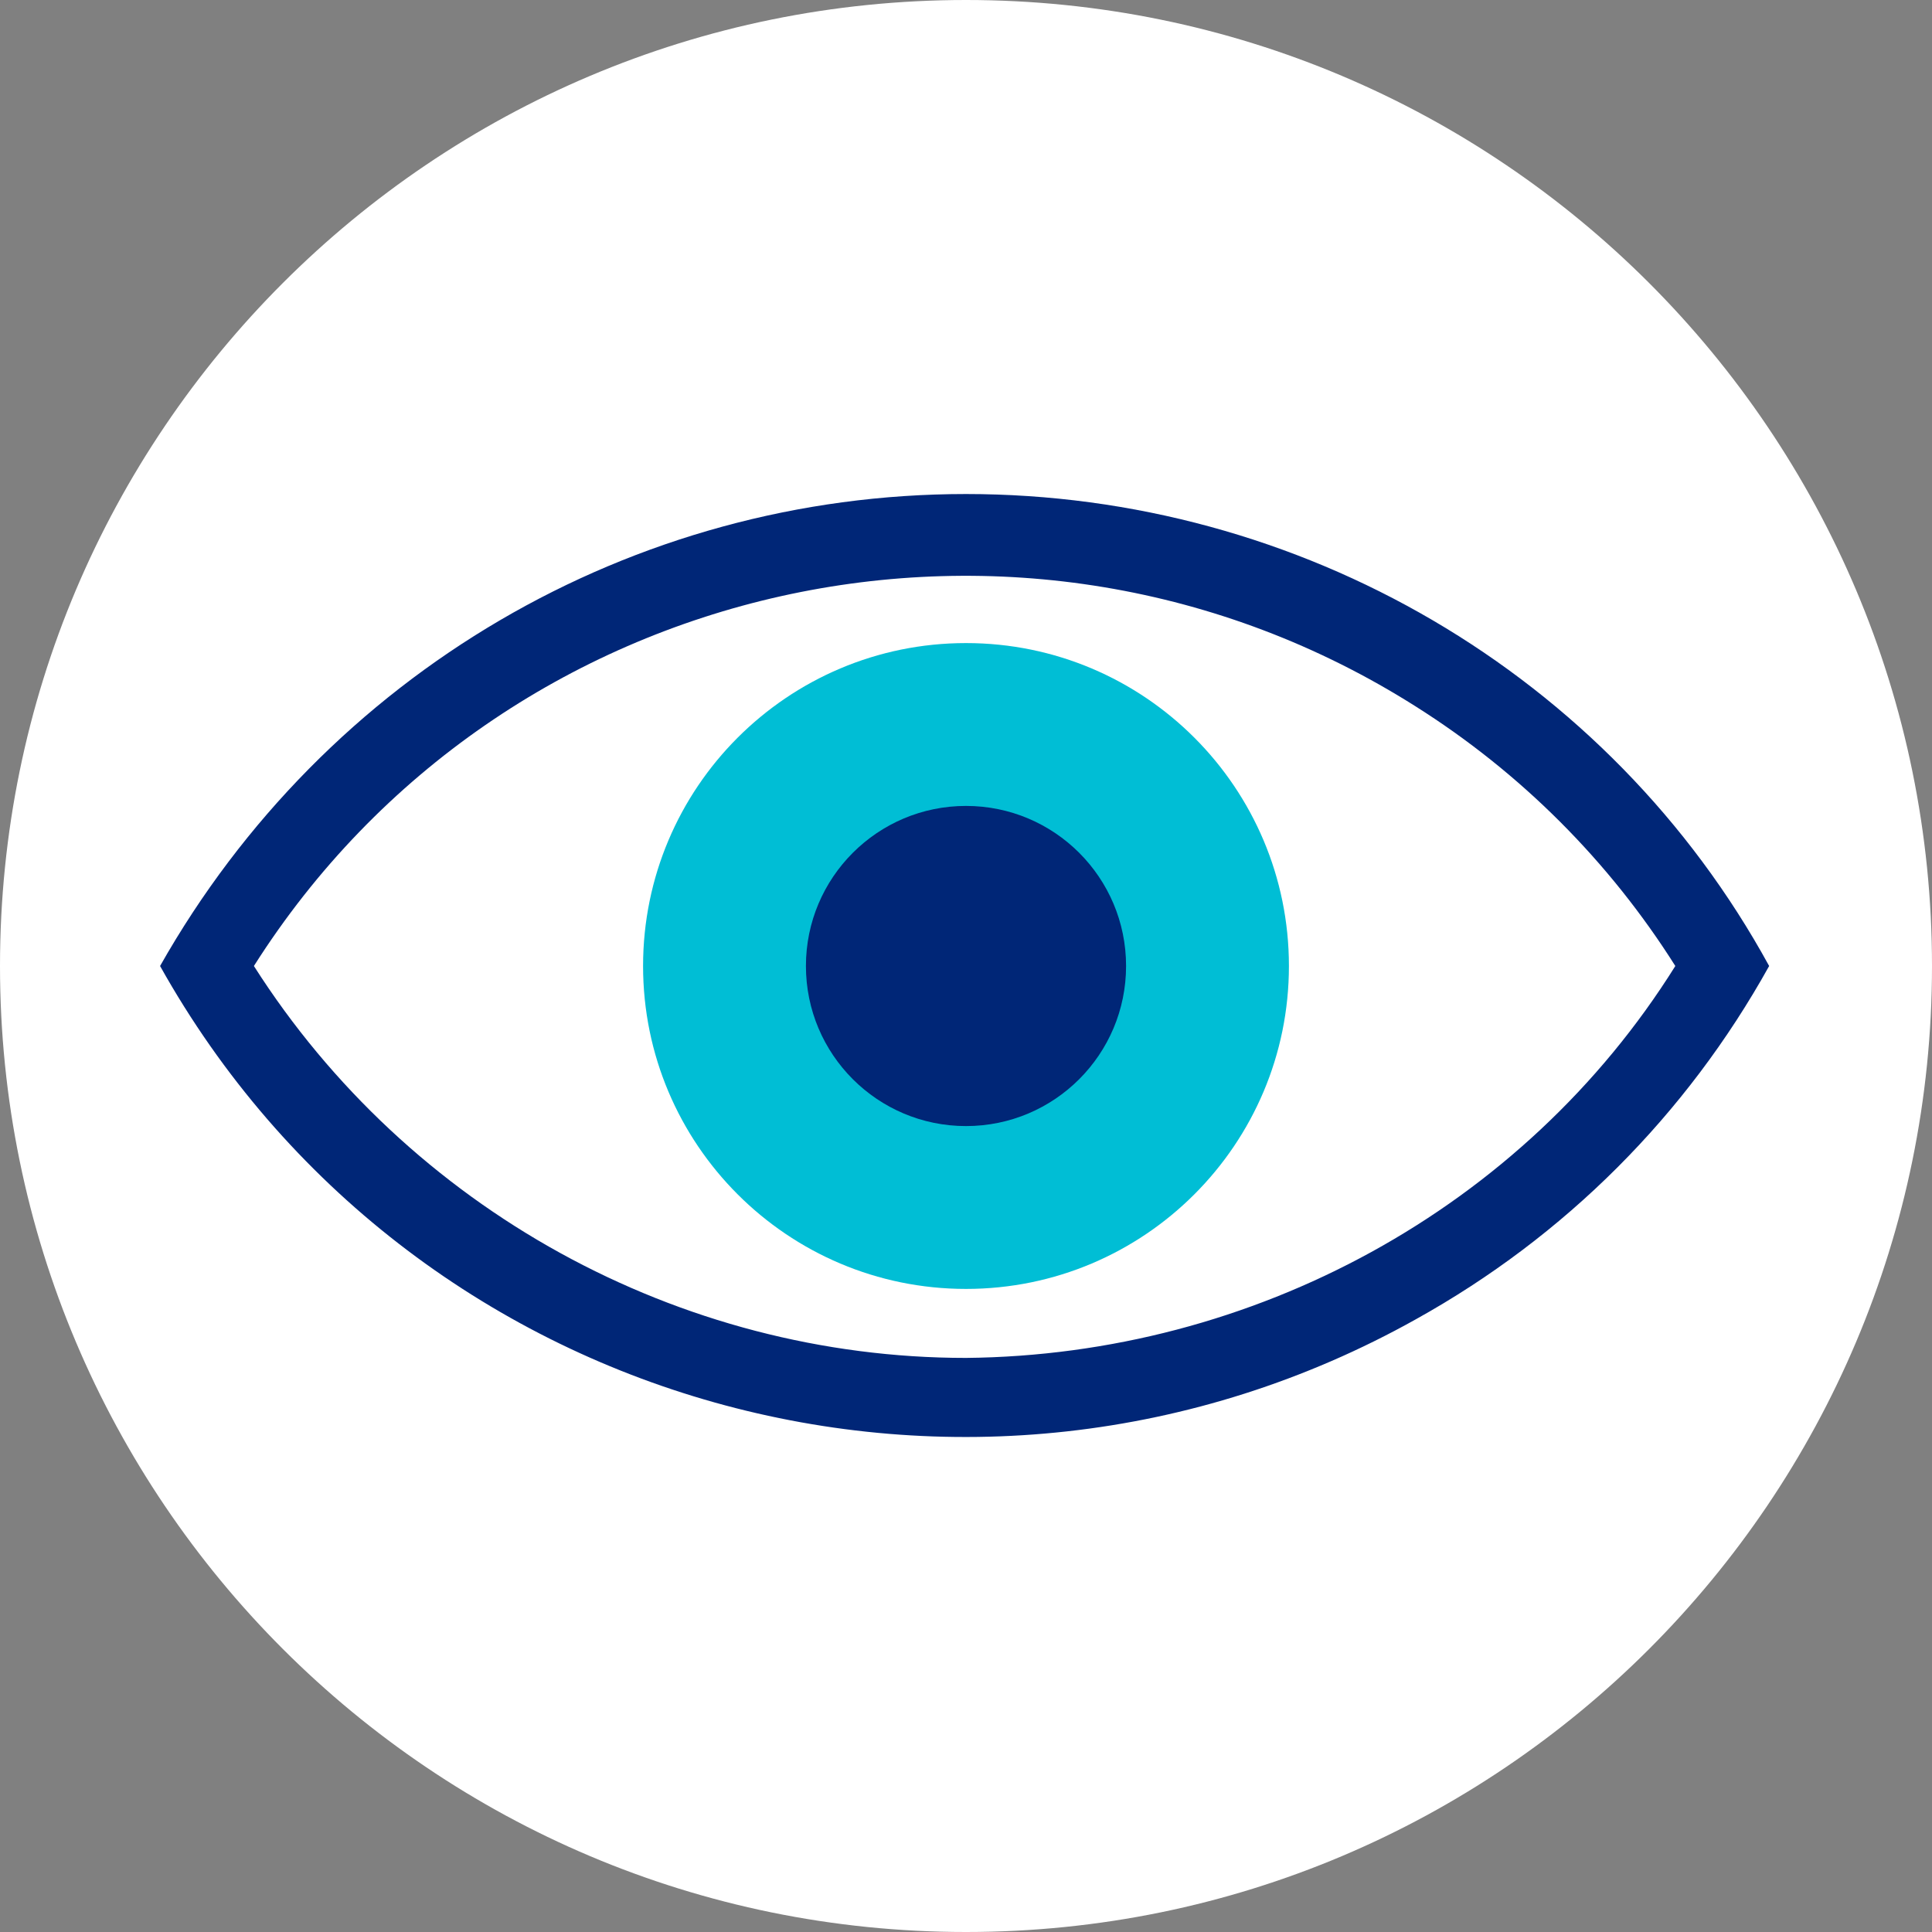 <svg width="48" height="48" viewBox="0 0 48 48" fill="none" xmlns="http://www.w3.org/2000/svg">
<rect x="0" y="0" width="48" height="48" fill="#808080" stroke="none"/>
<g clip-path="url(#clip0_3587_19278)">
<path d="M24 48C37.255 48 48 37.255 48 24C48 10.745 37.255 0 24 0C10.745 0 0 10.745 0 24C0 37.255 10.745 48 24 48Z" fill="white"/>
<path d="M24 12.274C15.703 12.274 8.091 16.732 3.977 24C10.149 35.04 24.137 38.949 35.177 32.777C38.88 30.72 41.897 27.703 43.954 24C39.977 16.732 32.297 12.274 24 12.274ZM24 33.737C16.869 33.737 10.149 30.034 6.308 24C12.48 14.263 25.44 11.383 35.177 17.554C37.783 19.2 39.977 21.394 41.623 24C37.851 30.034 31.131 33.669 24 33.737Z" fill="#002677"/>
<path d="M24 32.023C28.431 32.023 32.023 28.431 32.023 24C32.023 19.569 28.431 15.977 24 15.977C19.569 15.977 15.977 19.569 15.977 24C15.977 28.431 19.569 32.023 24 32.023Z" fill="#00BED5"/>
<path d="M24 27.977C26.197 27.977 27.977 26.197 27.977 24C27.977 21.804 26.197 20.023 24 20.023C21.804 20.023 20.023 21.804 20.023 24C20.023 26.197 21.804 27.977 24 27.977Z" fill="#002677"/>
</g>
<defs>
<clipPath id="clip0_3587_19278">
<rect width="48" height="48" fill="white"/>
</clipPath>
</defs>
</svg>
